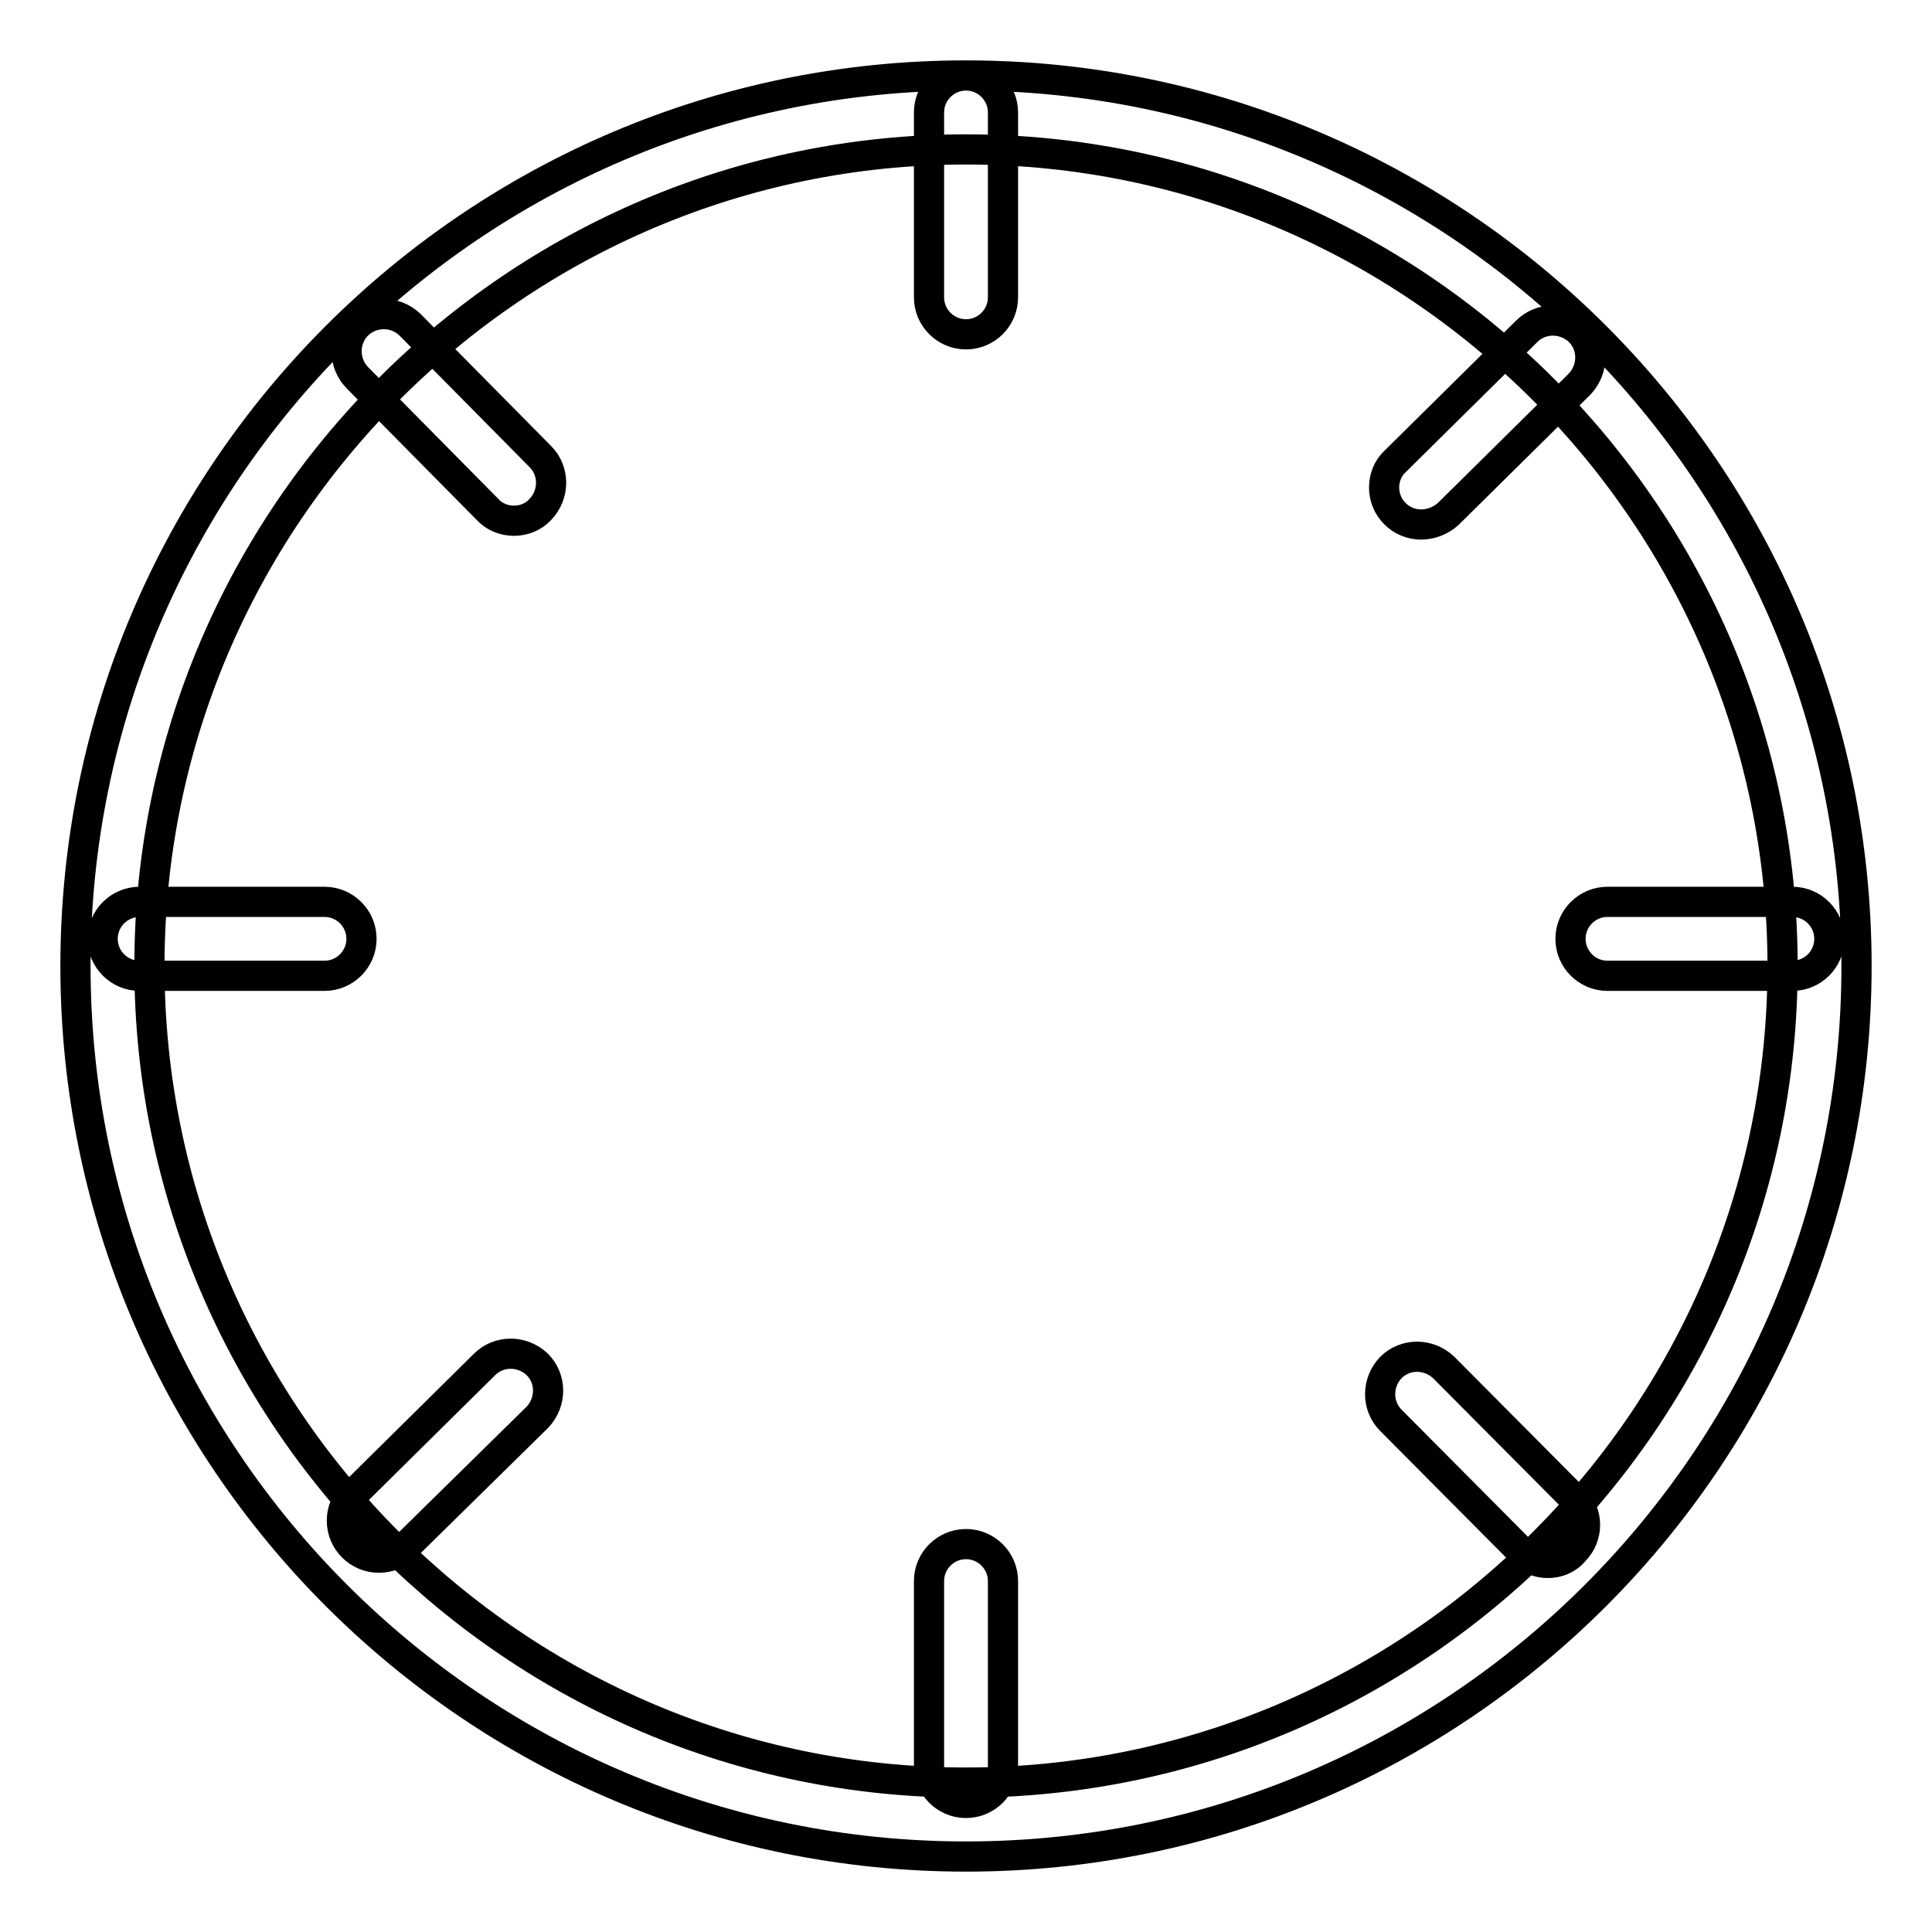 <?xml version="1.0" encoding="utf-8"?>
<!-- Svg Vector Icons : http://www.onlinewebfonts.com/icon -->
<!DOCTYPE svg PUBLIC "-//W3C//DTD SVG 1.1//EN" "http://www.w3.org/Graphics/SVG/1.1/DTD/svg11.dtd">
<svg version="1.1" xmlns="http://www.w3.org/2000/svg" xmlns:xlink="http://www.w3.org/1999/xlink" x="0px" y="0px" viewBox="0 0 256 256" enable-background="new 0 0 256 256" xml:space="preserve">
<g> <path stroke-width="4" fill-opacity="0" stroke="#000000"  d="M128,246c-65.1,0-118-52.9-118-118S62.9,10,128,10s118,52.9,118,118S193.1,246,128,246z M128,19.8 C68.4,19.8,19.8,68.4,19.8,128c0,59.6,48.5,108.2,108.2,108.2c59.6,0,108.2-48.5,108.2-108.2C236.2,68.4,187.6,19.8,128,19.8z  M128,44.3c-2.7,0-4.9-2.2-4.9-4.9l0,0V14.9c0-2.7,2.2-4.9,4.9-4.9c2.7,0,4.9,2.2,4.9,4.9v24.5C132.9,42.1,130.7,44.3,128,44.3 L128,44.3z M128,238.9c-2.7,0-4.9-2.2-4.9-4.9v-24.5c0-2.7,2.2-4.9,4.9-4.9c2.7,0,4.9,2.2,4.9,4.9c0,0,0,0,0,0v24.5 C132.9,236.7,130.7,238.9,128,238.9z M237.5,129.3H213c-2.7,0-4.9-2.2-4.9-4.9c0-2.7,2.2-4.9,4.9-4.9c0,0,0,0,0,0h24.5 c2.7,0,4.9,2.2,4.9,4.9C242.4,127.1,240.2,129.3,237.5,129.3C237.5,129.3,237.5,129.3,237.5,129.3z M43,129.3H18.5 c-2.7,0-4.9-2.2-4.9-4.9c0-2.7,2.2-4.9,4.9-4.9H43c2.7,0,4.9,2.2,4.9,4.9C47.9,127.1,45.7,129.3,43,129.3z M188.3,69.5 c-2.7,0-4.9-2.2-4.9-4.9c0-1.3,0.5-2.6,1.5-3.5l17.4-17.2c1.9-1.9,5-1.9,7,0c1.9,1.9,1.9,5,0,7l-17.4,17.2 C190.9,69,189.6,69.5,188.3,69.5z M50.2,206.4c-2.7,0-4.9-2.2-4.9-4.9c0-1.3,0.5-2.6,1.5-3.5l17.4-17.2c1.9-1.9,5-1.9,7,0 c1.9,1.9,1.9,5,0,7L53.7,205C52.8,205.9,51.5,206.4,50.2,206.4z M205.1,207.1c-1.3,0-2.6-0.5-3.5-1.5l-17.3-17.4 c-1.9-1.9-1.9-5,0-7c1.9-1.9,5-1.9,7,0l0,0l17.3,17.4c1.9,1.9,1.9,5,0,6.9C207.7,206.6,206.4,207.1,205.1,207.1z M68.1,69 c-1.3,0-2.6-0.5-3.5-1.5L47.4,50.1c-1.9-1.9-2-5-0.1-7c1.9-1.9,5-2,7-0.1c0,0,0.1,0.1,0.1,0.1l17.2,17.4c1.9,1.9,1.9,5,0,7 C70.7,68.5,69.4,69,68.1,69z"/></g>
</svg>
